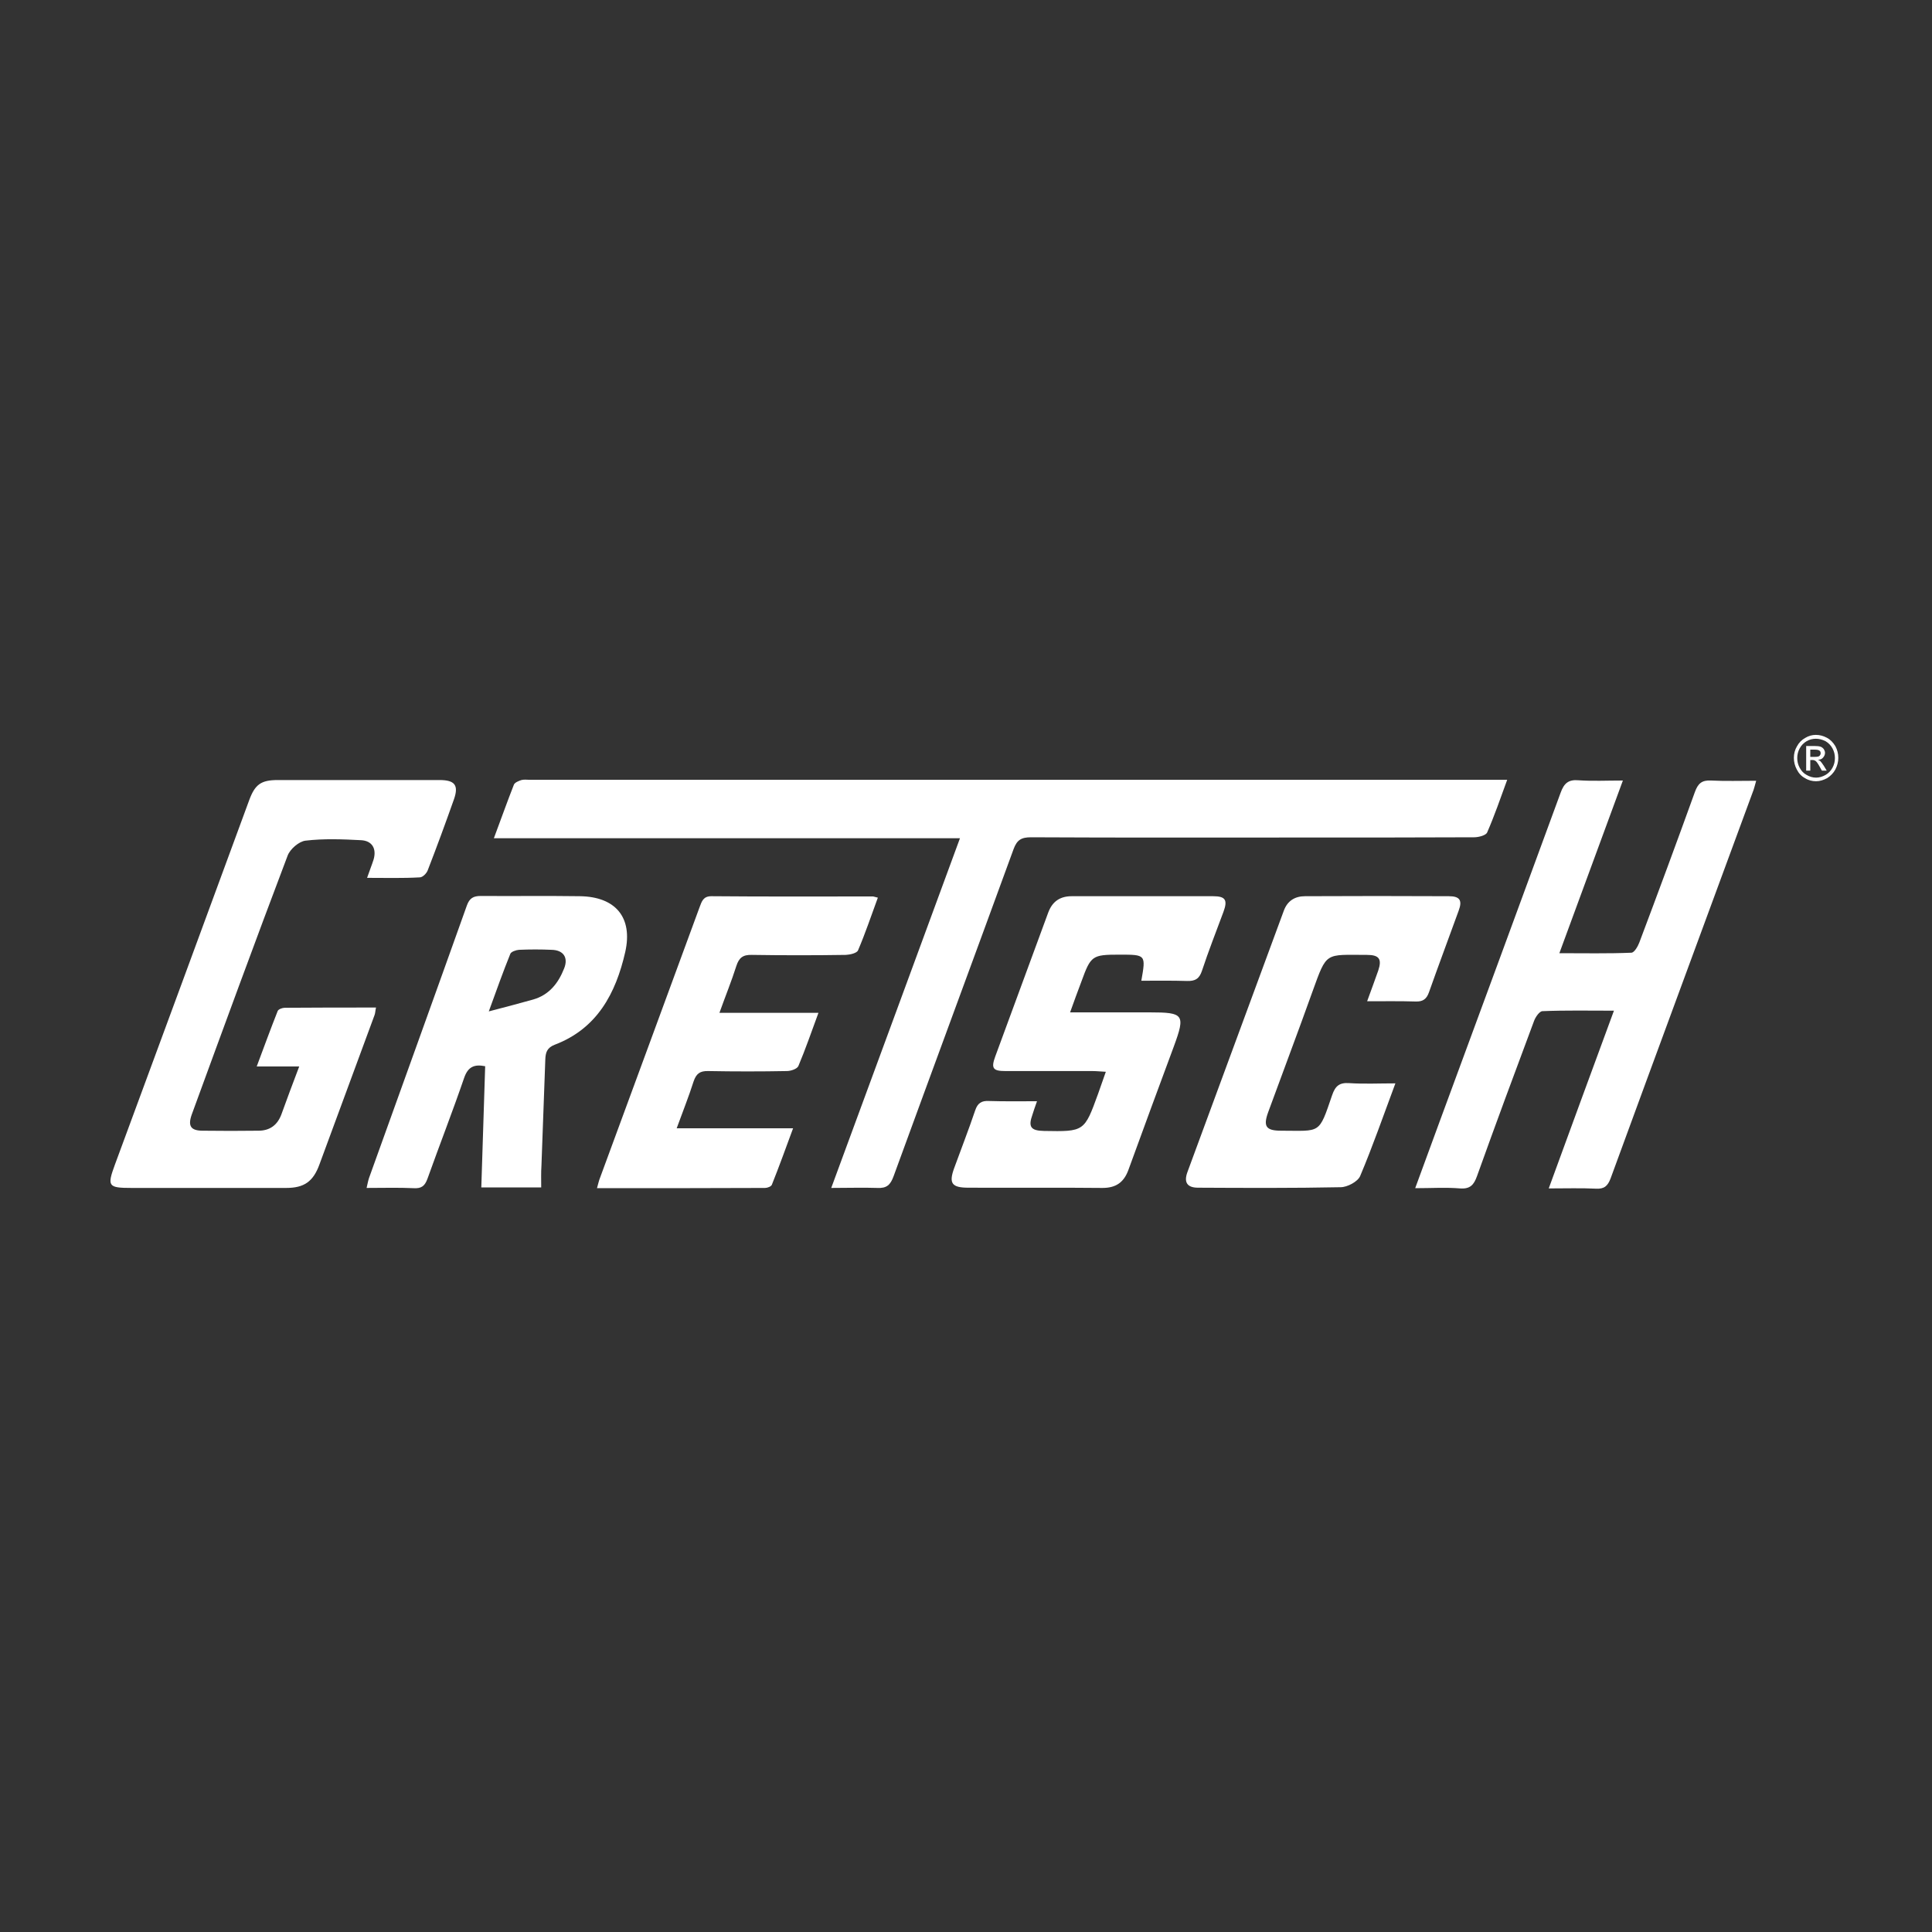 <?xml version="1.0" encoding="utf-8"?>
<!-- Generator: Adobe Illustrator 28.1.0, SVG Export Plug-In . SVG Version: 6.00 Build 0)  -->
<svg version="1.1" id="Layer_1" xmlns="http://www.w3.org/2000/svg" xmlns:xlink="http://www.w3.org/1999/xlink" x="0px" y="0px"
	 viewBox="0 0 800 800" style="enable-background:new 0 0 800 800;" xml:space="preserve">
<rect x="0" y="0" width="800" height="800" fill="#333333" stroke="none"/>
<style type="text/css">
	.st0{fill:#FFFFFF;}
</style>
<path class="st0" d="M344.2,491.9c17.9-48.5,35.4-96.2,53.3-144.8c-64.5,0-128.3,0-193,0c3-8,5.5-15.1,8.3-22.2
	c0.4-0.9,1.9-1.5,3.1-1.9c1.1-0.3,2.3-0.1,3.5-0.1c132.8,0,265.7,0,398.5,0c1.8,0,3.6,0,6.2,0c-2.8,7.7-5.3,14.9-8.3,21.8
	c-0.5,1.2-3.5,2-5.4,2c-22.8,0.1-45.7,0.1-68.5,0.1c-38.3,0-76.7,0.1-115-0.1c-4,0-5.8,1.1-7.2,4.9c-16.5,45.2-33.2,90.3-49.7,135.5
	c-1.3,3.5-2.8,5-6.7,4.8C357.3,491.7,351.2,491.9,344.2,491.9z"/>
<path class="st0" d="M152,363.5c1.1-3.2,2-5.4,2.7-7.6c1.3-4.5-0.6-7.8-5.3-8c-7.6-0.4-15.4-0.7-22.9,0.2c-2.7,0.3-6.4,3.5-7.4,6.2
	c-13.5,35.6-26.6,71.4-39.7,107.2c-1.7,4.8-0.4,6.7,4.6,6.7c7.7,0.1,15.3,0.1,23,0c4.6,0,7.8-2.2,9.5-6.7c2.3-6.4,4.7-12.8,7.4-19.9
	c-5.8,0-11.2,0-17.6,0c3.1-8.3,5.8-15.7,8.7-23c0.3-0.7,1.9-1.3,2.9-1.3c12.5-0.1,24.9-0.1,37.8-0.1c-0.3,1.3-0.3,2.3-0.6,3.1
	c-7.6,20.6-15.2,41.2-22.8,61.8c-2.6,7.2-6.4,9.8-13.8,9.8c-21.3,0-42.6,0-64,0c-9.8,0-10.2-0.7-6.9-9.7c9.4-25.3,18.6-50.6,28-75.9
	c9.2-25,18.4-50,27.6-75c2.4-6.5,4.9-8.3,11.8-8.3c22.3,0,44.6,0,67,0c6.3,0,8,2.1,6,7.9c-3.5,9.9-7.1,19.7-10.9,29.5
	c-0.5,1.3-2.1,2.9-3.3,2.9C166.6,363.7,159.6,363.5,152,363.5z"/>
<path class="st0" d="M668.3,418.5c-10.4,0-20-0.2-29.6,0.2c-1.2,0-2.9,2.4-3.5,4.1c-8,21.4-15.9,42.7-23.6,64.2
	c-1.3,3.6-2.8,5.4-7,5.1c-5.9-0.5-11.9-0.1-18.6-0.1c3.6-9.8,6.9-18.8,10.2-27.8c16.7-45.3,33.4-90.6,50-135.9
	c1.4-3.9,3.2-5.6,7.5-5.2c5.8,0.4,11.6,0.1,18.3,0.1c-8.8,24-17.4,47.3-26.3,71.5c10.3,0,20.1,0.2,29.8-0.2c1.2,0,2.7-2.6,3.3-4.2
	c7.8-20.7,15.5-41.5,23-62.3c1.3-3.6,2.9-5,6.7-4.8c6,0.3,12,0.1,18.7,0.1c-0.6,2-0.9,3.5-1.5,4.9c-19.6,53.3-39.3,106.5-58.8,159.8
	c-1.2,3.1-2.6,4.4-6.1,4.2c-6.1-0.3-12.3-0.1-19.5-0.1C650.3,467.4,659.1,443.5,668.3,418.5z"/>
<path class="st0" d="M429.4,456c-0.9,2.5-1.4,4-1.9,5.6c-1.8,5-0.7,6.6,4.8,6.7c16.7,0.3,16.7,0.3,22.4-15.4c1-2.8,2-5.6,3.2-9.1
	c-2.1-0.1-3.8-0.3-5.6-0.3c-12,0-24,0-36,0c-5.1,0-6-1.1-4.2-6c7.3-19.9,14.6-39.7,21.9-59.5c1.7-4.7,4.9-6.9,9.8-6.9
	c19.5,0,39,0,58.5,0c5.2,0,6.1,1.6,4.3,6.5c-3,8.1-6.2,16.2-8.9,24.4c-1.1,3.3-2.8,4.3-6.2,4.2c-6.3-0.2-12.6-0.1-18.9-0.1
	c1.9-10.8,1.9-10.8-9-10.8c-11.4,0-11.9,0.4-15.8,11.1c-1.5,4-3,8-4.7,12.8c11.5,0,22.3,0,33,0c14.1,0,14.8,0.9,10,14
	c-6.3,17-12.6,34-18.8,51.1c-1.9,5.3-5.2,7.6-10.8,7.6c-18.5-0.2-37,0-55.5-0.1c-6.9,0-8.2-1.8-5.9-8.1c2.9-8,6-15.9,8.7-23.9
	c1-3,2.6-4.1,5.8-3.9C415.9,456.1,422.2,456,429.4,456z"/>
<path class="st0" d="M224.1,491.7c-8.7,0-16.5,0-24.8,0c0.5-16.8,1.1-33.4,1.6-50.2c-4.5-0.9-7.1,0.2-8.7,4.8
	c-4.8,14-10.2,27.8-15.2,41.8c-1.1,3-2.5,4.1-5.7,3.9c-6.3-0.3-12.6-0.1-19.5-0.1c0.4-1.7,0.6-2.9,1-4.1
	c13.5-37.6,27.1-75.2,40.5-112.8c1.1-3.1,2.7-4,5.8-4c13.7,0.1,27.3-0.1,41,0.1c14.8,0.2,22,8.8,18.8,23.1
	c-3.9,17.1-11.6,31.7-29.2,38.4c-3.1,1.2-3.8,3.1-3.9,6.1c-0.5,14.7-1.1,29.3-1.6,44C224,485.5,224.1,488.3,224.1,491.7z
	 M202.4,418.8c6.9-1.8,12.6-3.3,18.3-4.9c6.7-1.9,10.5-6.8,12.9-12.9c1.8-4.5-0.3-7.6-5.2-7.7c-4.5-0.2-9-0.2-13.5,0
	c-1.3,0.1-3.3,0.8-3.6,1.7C208.3,402.4,205.6,410,202.4,418.8z"/>
<path class="st0" d="M363.5,371.7c-2.8,7.6-5.2,14.8-8.2,21.8c-0.5,1.2-3.3,1.8-5,1.9c-13,0.2-26,0.2-39,0c-3.7-0.1-5.3,1.2-6.4,4.6
	c-2,6.3-4.5,12.4-7,19.4c13.9,0,27.1,0,41,0c-2.9,7.9-5.4,15.1-8.3,22c-0.5,1.2-3.1,2.1-4.8,2.1c-10.8,0.2-21.7,0.2-32.5,0
	c-3.5-0.1-5,1.1-6.1,4.3c-2,6.3-4.5,12.5-7,19.4c16.1,0,31.6,0,48.2,0c-3.1,8.4-5.8,15.9-8.8,23.4c-0.3,0.7-1.8,1.3-2.8,1.3
	c-23,0.1-45.9,0.1-69.6,0.1c0.5-1.8,0.8-3.2,1.3-4.4c13.7-37.3,27.5-74.6,41.2-112c0.9-2.4,1.5-4.5,4.9-4.5
	c22.1,0.2,44.3,0.1,66.4,0.1C361.6,371.1,362.1,371.4,363.5,371.7z"/>
<path class="st0" d="M577.8,448.6c-5,13.4-9.4,26.1-14.6,38.4c-1,2.3-5.3,4.6-8.1,4.6c-19.7,0.4-39.3,0.3-59,0.2
	c-4.5,0-6-2.2-4.4-6.5c13.3-36.1,26.6-72.2,39.9-108.2c1.5-4.1,4.6-6,8.8-6c19.8-0.1,39.7-0.1,59.5,0c4.6,0,5.7,1.7,4.1,6
	c-4.1,11.3-8.3,22.5-12.3,33.8c-1,2.8-2.5,3.9-5.5,3.8c-6.4-0.2-12.9-0.1-20.1-0.1c1.7-4.7,3.2-8.7,4.6-12.7
	c1.6-4.8,0.4-6.5-4.7-6.5c-17.4,0-16.5-1.5-22.5,15.1c-6,16.8-12.3,33.4-18.4,50.1c-2.1,5.8-0.9,7.6,5.4,7.6
	c16.5,0,15.5,1.7,21.1-14.7c1.3-3.8,3-5.3,7.1-5C564.9,448.9,571,448.6,577.8,448.6z"/>
<g>
	<path class="st0" d="M751.9,304.3c1.6,0,3.1,0.4,4.6,1.2c1.5,0.8,2.6,2,3.5,3.5c0.8,1.5,1.2,3.1,1.2,4.8c0,1.7-0.4,3.2-1.2,4.8
		c-0.8,1.5-2,2.7-3.4,3.6c-1.5,0.8-3,1.3-4.6,1.3s-3.2-0.4-4.6-1.3c-1.5-0.8-2.6-2-3.4-3.6c-0.8-1.5-1.2-3.1-1.2-4.8
		c0-1.7,0.4-3.3,1.3-4.8c0.8-1.5,2-2.7,3.5-3.5C748.9,304.7,750.4,304.3,751.9,304.3z M751.9,305.9c-1.3,0-2.6,0.3-3.8,1
		c-1.2,0.7-2.2,1.7-2.9,3c-0.7,1.3-1,2.6-1,4c0,1.4,0.3,2.7,1,4c0.7,1.3,1.6,2.3,2.9,3c1.2,0.7,2.5,1.1,3.9,1.1s2.6-0.4,3.9-1.1
		c1.2-0.7,2.2-1.7,2.9-3c0.7-1.3,1-2.6,1-4c0-1.4-0.3-2.7-1-4c-0.7-1.3-1.7-2.3-2.9-3C754.5,306.2,753.2,305.9,751.9,305.9z
		 M747.9,319.2v-10.3h3.4c1.2,0,2,0.1,2.6,0.3c0.5,0.2,0.9,0.5,1.3,1c0.3,0.5,0.5,1,0.5,1.5c0,0.8-0.3,1.4-0.8,2
		c-0.5,0.6-1.2,0.9-2.1,0.9c0.4,0.2,0.6,0.3,0.9,0.5c0.4,0.4,0.9,1.1,1.5,2l1.2,2h-2l-0.9-1.6c-0.7-1.3-1.3-2.1-1.7-2.4
		c-0.3-0.2-0.7-0.4-1.3-0.4h-0.9v4.4H747.9z M749.5,313.4h2c0.9,0,1.6-0.1,1.9-0.4c0.3-0.3,0.5-0.7,0.5-1.1c0-0.3-0.1-0.6-0.2-0.8
		c-0.2-0.2-0.4-0.4-0.7-0.5c-0.3-0.1-0.8-0.2-1.6-0.2h-1.8V313.4z"/>
</g>
</svg>
